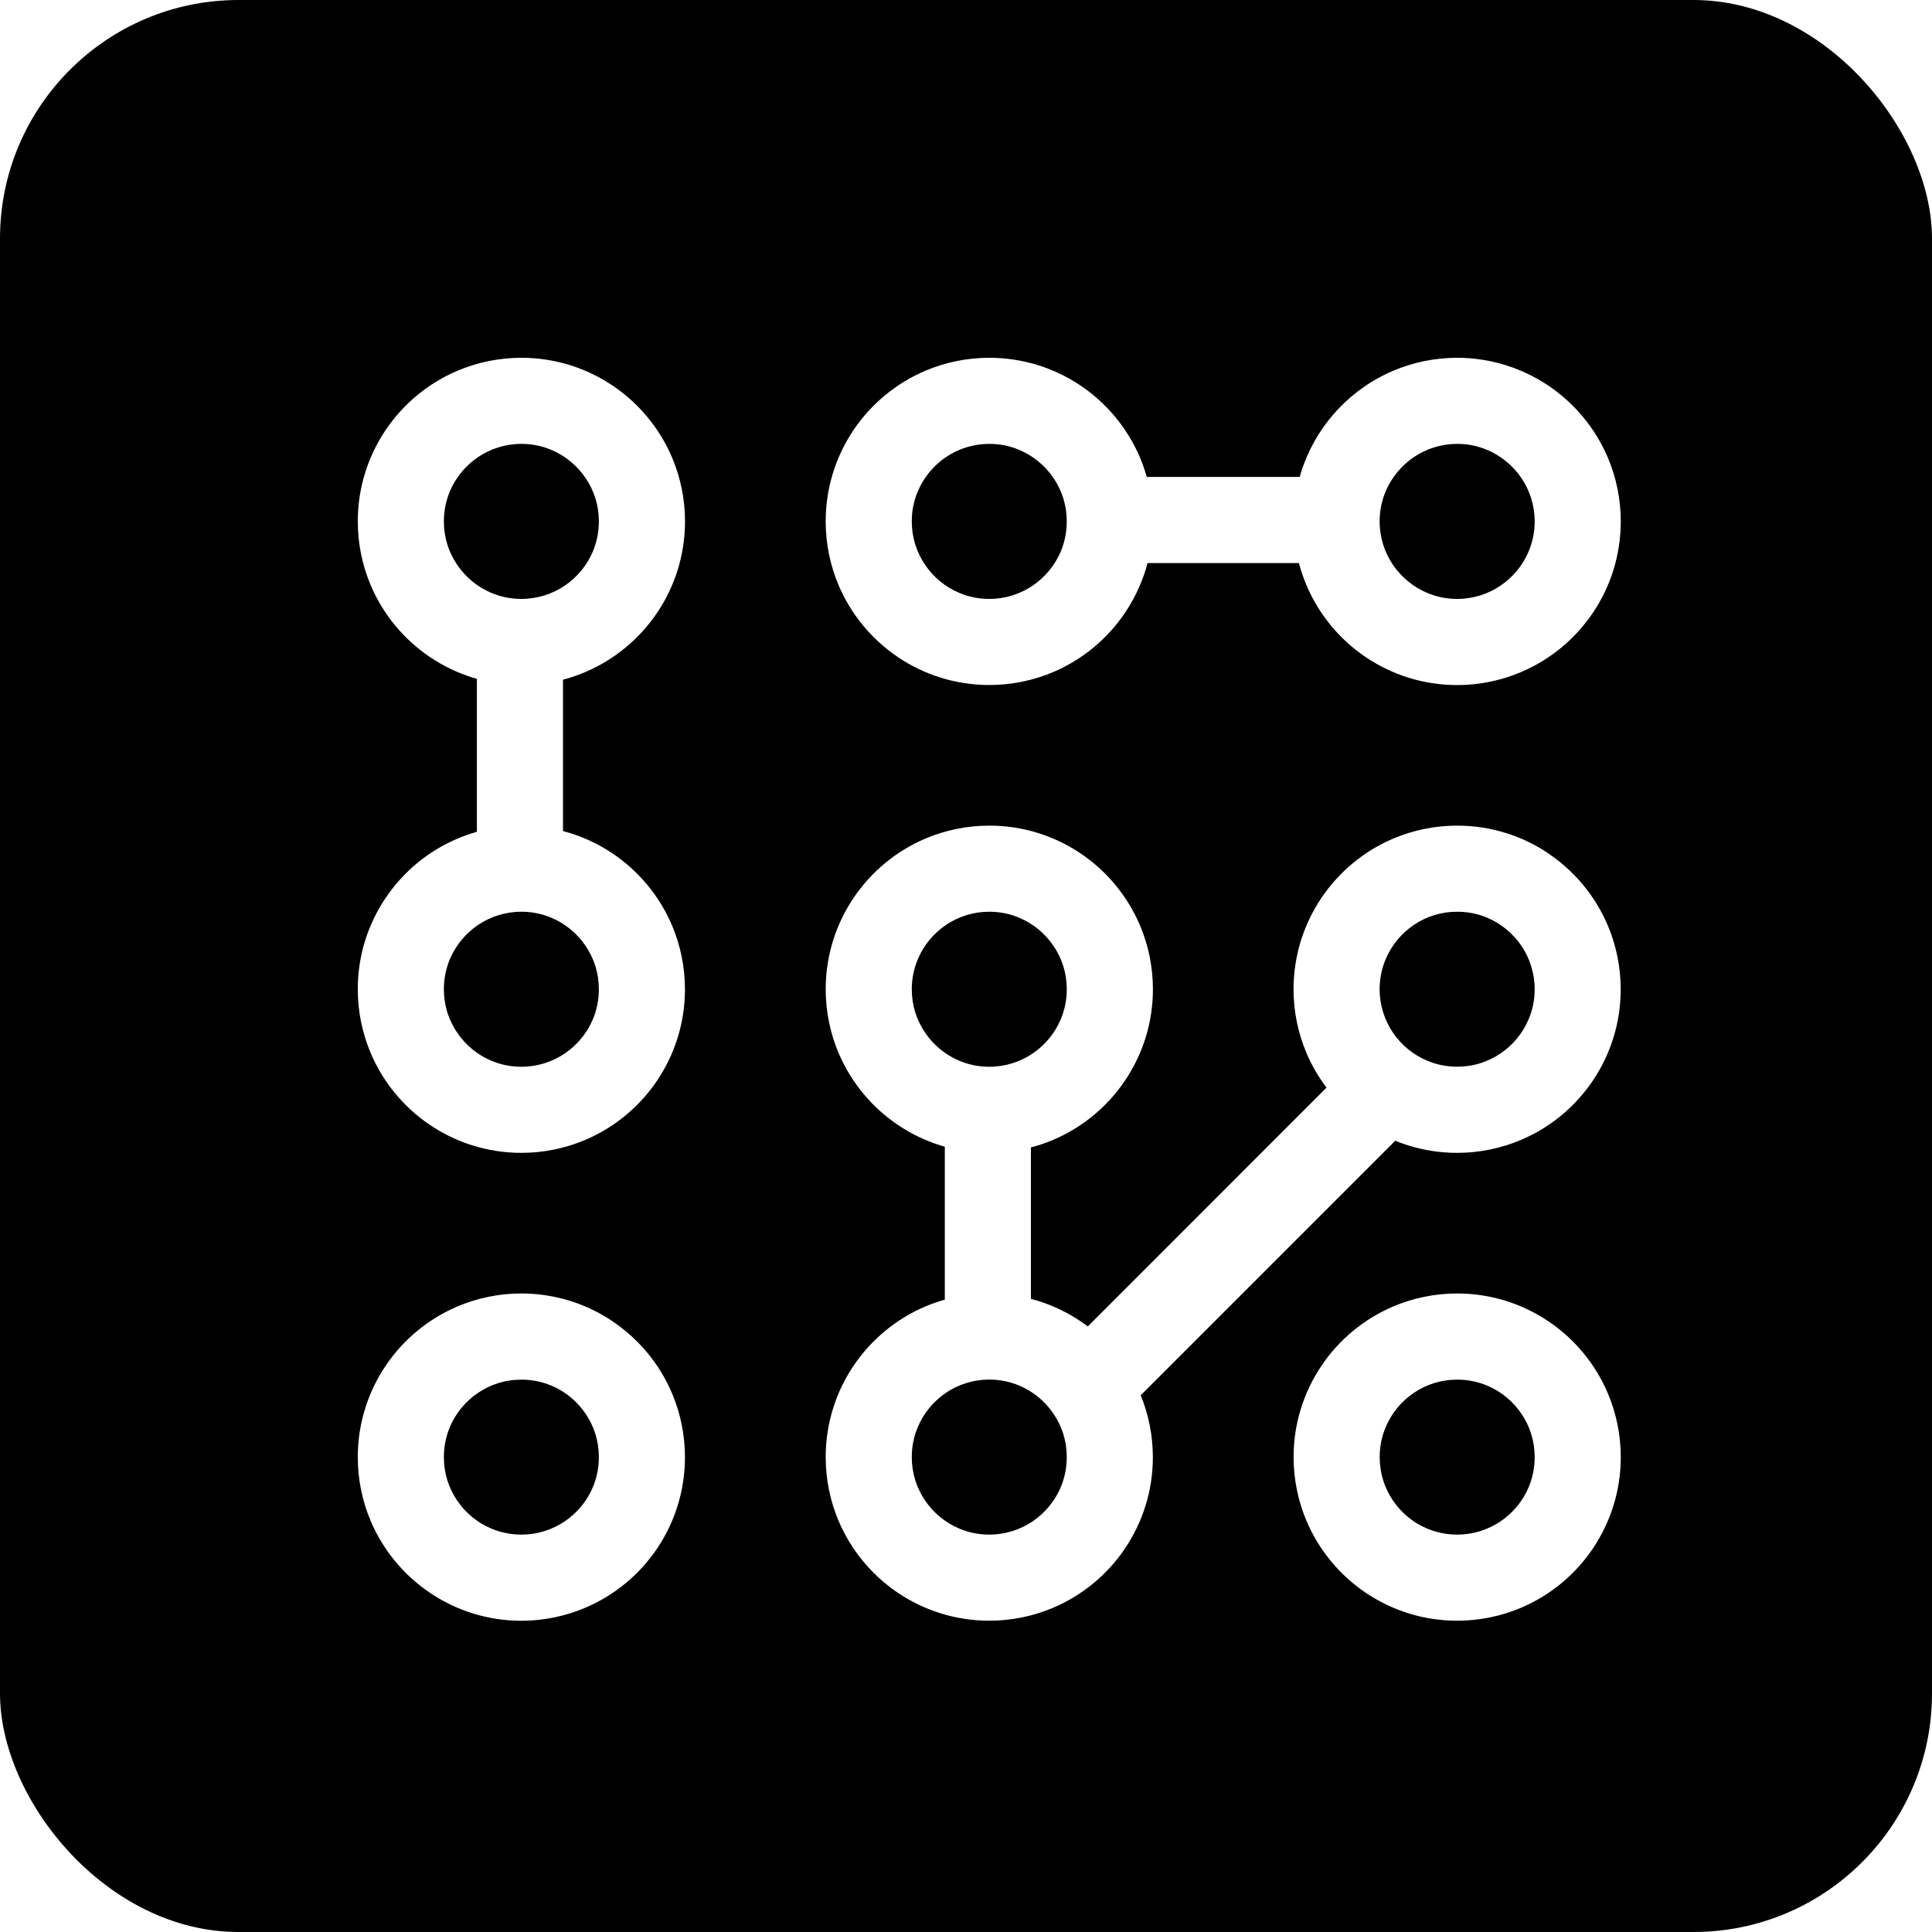 <svg width="32" height="32" viewBox="0 0 32 32" fill="none" xmlns="http://www.w3.org/2000/svg">
<g filter="url(#filter0_i_2001_84)">
<rect width="32" height="32" rx="3.951" fill="black"/>
</g>
<path d="M9.691 11.133C10.178 10.926 10.59 10.584 10.882 10.152C11.028 9.936 11.144 9.697 11.224 9.442C11.303 9.186 11.346 8.915 11.346 8.636C11.346 8.264 11.27 7.906 11.133 7.581C10.926 7.094 10.584 6.682 10.152 6.39C9.936 6.244 9.697 6.128 9.442 6.048C9.186 5.969 8.915 5.926 8.636 5.926C8.264 5.926 7.905 6.002 7.581 6.139C7.094 6.345 6.681 6.688 6.389 7.12C6.244 7.336 6.127 7.575 6.048 7.83C5.968 8.085 5.926 8.357 5.926 8.636C5.926 9.008 6.002 9.366 6.139 9.691C6.345 10.178 6.688 10.59 7.12 10.882C7.336 11.028 7.575 11.144 7.83 11.224C7.853 11.231 7.875 11.237 7.899 11.243V13.777C7.79 13.808 7.683 13.845 7.58 13.889C7.093 14.095 6.681 14.437 6.389 14.87C6.243 15.086 6.127 15.325 6.047 15.58C5.968 15.835 5.926 16.106 5.926 16.385C5.926 16.757 6.002 17.116 6.139 17.44C6.345 17.927 6.688 18.34 7.12 18.632C7.336 18.777 7.575 18.894 7.83 18.973C8.085 19.052 8.356 19.095 8.635 19.095C9.007 19.095 9.366 19.019 9.69 18.882C10.177 18.676 10.59 18.333 10.882 17.901C11.027 17.685 11.144 17.446 11.223 17.191C11.303 16.936 11.345 16.665 11.345 16.386C11.345 16.014 11.269 15.655 11.132 15.331C10.926 14.844 10.583 14.431 10.151 14.139C9.935 13.994 9.696 13.877 9.441 13.798C9.403 13.786 9.364 13.775 9.325 13.765V11.258C9.45 11.225 9.573 11.183 9.691 11.133V11.133ZM7.571 9.353C7.501 9.25 7.447 9.138 7.409 9.018C7.372 8.898 7.352 8.77 7.352 8.636C7.352 8.457 7.388 8.289 7.452 8.136C7.549 7.907 7.713 7.71 7.918 7.571C8.021 7.502 8.133 7.447 8.254 7.41C8.374 7.373 8.501 7.352 8.636 7.352C8.815 7.352 8.982 7.388 9.135 7.453C9.365 7.55 9.562 7.714 9.7 7.919C9.77 8.022 9.824 8.134 9.862 8.254C9.899 8.374 9.919 8.502 9.919 8.636C9.919 8.815 9.883 8.983 9.819 9.136C9.722 9.365 9.558 9.562 9.353 9.701C9.25 9.77 9.138 9.825 9.017 9.862C8.897 9.899 8.77 9.92 8.635 9.92C8.456 9.92 8.289 9.884 8.136 9.819C7.906 9.722 7.709 9.558 7.571 9.353ZM9.7 15.668C9.77 15.771 9.824 15.883 9.862 16.003C9.899 16.123 9.919 16.251 9.919 16.385C9.919 16.564 9.883 16.732 9.819 16.885C9.722 17.114 9.558 17.311 9.353 17.45C9.25 17.519 9.138 17.574 9.017 17.611C8.897 17.648 8.77 17.669 8.635 17.669C8.456 17.669 8.289 17.633 8.136 17.568C7.906 17.471 7.709 17.307 7.571 17.102C7.501 16.999 7.447 16.887 7.409 16.767C7.372 16.647 7.352 16.519 7.352 16.385C7.352 16.206 7.388 16.038 7.452 15.885C7.549 15.656 7.713 15.459 7.918 15.32C8.021 15.251 8.133 15.196 8.254 15.159C8.374 15.122 8.501 15.101 8.636 15.101C8.815 15.101 8.982 15.137 9.135 15.202C9.365 15.299 9.562 15.463 9.7 15.668Z" fill="white"/>
<path d="M14.87 10.883C15.086 11.028 15.325 11.145 15.58 11.224C15.835 11.303 16.107 11.346 16.386 11.346C16.758 11.346 17.116 11.27 17.441 11.133C17.928 10.927 18.34 10.584 18.632 10.152C18.778 9.936 18.894 9.697 18.974 9.442C18.986 9.404 18.996 9.365 19.006 9.326H21.514C21.547 9.451 21.589 9.574 21.639 9.692C21.845 10.179 22.187 10.591 22.619 10.883C22.835 11.029 23.074 11.145 23.329 11.225C23.585 11.304 23.856 11.347 24.135 11.347C24.507 11.347 24.865 11.271 25.19 11.133C25.677 10.927 26.089 10.585 26.381 10.153C26.527 9.937 26.643 9.698 26.723 9.443C26.802 9.187 26.845 8.916 26.845 8.637C26.845 8.265 26.769 7.907 26.632 7.582C26.425 7.095 26.083 6.683 25.651 6.391C25.435 6.245 25.196 6.129 24.941 6.049C24.686 5.969 24.414 5.926 24.135 5.926C23.763 5.926 23.405 6.002 23.08 6.139C22.593 6.345 22.181 6.688 21.889 7.12C21.743 7.336 21.627 7.575 21.547 7.83C21.54 7.853 21.534 7.876 21.528 7.899H18.994C18.963 7.79 18.926 7.684 18.883 7.581C18.676 7.094 18.334 6.681 17.902 6.389C17.686 6.244 17.447 6.127 17.192 6.048C16.936 5.969 16.665 5.926 16.386 5.926C16.014 5.926 15.655 6.002 15.331 6.139C14.844 6.345 14.431 6.688 14.139 7.12C13.993 7.336 13.877 7.575 13.798 7.83C13.718 8.086 13.676 8.357 13.676 8.636C13.676 9.008 13.752 9.366 13.889 9.691C14.095 10.178 14.438 10.59 14.87 10.882L14.87 10.883ZM22.952 8.136C23.049 7.907 23.213 7.71 23.418 7.571C23.521 7.502 23.633 7.447 23.753 7.41C23.873 7.373 24.001 7.352 24.135 7.352C24.314 7.352 24.482 7.388 24.635 7.453C24.864 7.55 25.061 7.714 25.2 7.919C25.269 8.022 25.324 8.134 25.361 8.254C25.398 8.374 25.419 8.502 25.419 8.636C25.419 8.815 25.383 8.983 25.318 9.136C25.221 9.365 25.058 9.562 24.852 9.701C24.75 9.77 24.637 9.825 24.517 9.862C24.397 9.899 24.27 9.92 24.135 9.92C23.956 9.92 23.788 9.884 23.636 9.819C23.406 9.722 23.209 9.558 23.07 9.353C23.001 9.25 22.946 9.138 22.909 9.018C22.872 8.898 22.851 8.77 22.851 8.636C22.851 8.457 22.887 8.289 22.952 8.136ZM15.203 8.136C15.299 7.907 15.463 7.71 15.668 7.571C15.771 7.502 15.883 7.447 16.004 7.41C16.124 7.373 16.251 7.352 16.386 7.352C16.565 7.352 16.732 7.388 16.885 7.453C17.115 7.55 17.312 7.714 17.45 7.919C17.52 8.022 17.574 8.134 17.612 8.254C17.649 8.374 17.669 8.502 17.669 8.636C17.669 8.815 17.633 8.983 17.569 9.136C17.472 9.365 17.308 9.562 17.103 9.701C17 9.77 16.887 9.825 16.767 9.862C16.647 9.899 16.52 9.92 16.385 9.92C16.206 9.92 16.039 9.884 15.886 9.819C15.656 9.722 15.459 9.558 15.321 9.353C15.251 9.25 15.197 9.138 15.159 9.018C15.122 8.898 15.102 8.77 15.102 8.636C15.102 8.457 15.137 8.289 15.203 8.136Z" fill="white"/>
<path d="M25.651 14.138C25.435 13.992 25.196 13.876 24.941 13.797C24.686 13.717 24.414 13.675 24.135 13.675C23.763 13.675 23.405 13.751 23.08 13.888C22.593 14.094 22.181 14.437 21.889 14.869C21.743 15.085 21.627 15.324 21.547 15.579C21.468 15.835 21.425 16.106 21.425 16.385C21.425 16.757 21.501 17.115 21.639 17.44C21.726 17.646 21.838 17.839 21.971 18.015L18.017 21.97C17.979 21.942 17.941 21.914 17.901 21.887C17.685 21.741 17.446 21.625 17.191 21.546C17.153 21.534 17.114 21.523 17.075 21.513V19.005C17.2 18.973 17.323 18.931 17.441 18.881C17.928 18.675 18.34 18.332 18.632 17.9C18.778 17.684 18.894 17.445 18.974 17.19C19.053 16.935 19.096 16.664 19.096 16.385C19.096 16.013 19.02 15.654 18.883 15.33C18.676 14.842 18.334 14.43 17.902 14.138C17.686 13.992 17.447 13.876 17.192 13.797C16.936 13.717 16.665 13.675 16.386 13.675C16.014 13.675 15.656 13.751 15.331 13.888C14.844 14.094 14.432 14.437 14.14 14.869C13.994 15.085 13.878 15.324 13.798 15.579C13.719 15.835 13.676 16.106 13.676 16.385C13.676 16.757 13.752 17.115 13.889 17.44C14.096 17.927 14.438 18.339 14.87 18.631C15.086 18.777 15.325 18.893 15.58 18.973C15.603 18.98 15.626 18.986 15.649 18.992V21.526C15.54 21.557 15.434 21.594 15.331 21.637C14.844 21.844 14.431 22.186 14.139 22.619C13.993 22.835 13.877 23.073 13.798 23.329C13.718 23.584 13.676 23.855 13.676 24.134C13.676 24.506 13.752 24.864 13.889 25.189C14.095 25.676 14.438 26.088 14.87 26.381C15.086 26.526 15.325 26.642 15.58 26.722C15.835 26.801 16.106 26.844 16.385 26.844C16.757 26.844 17.116 26.768 17.44 26.631C17.927 26.425 18.34 26.082 18.632 25.65C18.777 25.434 18.894 25.195 18.973 24.94C19.053 24.685 19.095 24.414 19.095 24.135C19.095 23.774 19.023 23.427 18.894 23.11L23.11 18.894C23.181 18.923 23.254 18.95 23.329 18.973C23.584 19.052 23.855 19.095 24.134 19.095C24.506 19.095 24.865 19.019 25.189 18.882C25.677 18.676 26.089 18.333 26.381 17.901C26.527 17.685 26.643 17.446 26.722 17.191C26.802 16.936 26.844 16.665 26.844 16.386C26.844 16.014 26.768 15.655 26.631 15.331C26.425 14.844 26.082 14.431 25.65 14.139L25.651 14.138ZM15.321 17.102C15.251 16.999 15.197 16.887 15.159 16.767C15.122 16.647 15.102 16.519 15.102 16.385C15.102 16.206 15.138 16.038 15.203 15.885C15.299 15.656 15.463 15.459 15.668 15.32C15.771 15.251 15.883 15.196 16.004 15.159C16.124 15.121 16.251 15.101 16.386 15.101C16.565 15.101 16.732 15.137 16.885 15.202C17.115 15.299 17.312 15.463 17.45 15.668C17.52 15.771 17.574 15.883 17.612 16.003C17.649 16.123 17.669 16.25 17.669 16.385C17.669 16.564 17.633 16.732 17.569 16.884C17.472 17.114 17.308 17.311 17.103 17.45C17 17.519 16.887 17.574 16.767 17.611C16.647 17.648 16.52 17.669 16.385 17.669C16.206 17.669 16.039 17.633 15.886 17.568C15.656 17.471 15.459 17.307 15.321 17.102ZM17.569 24.634C17.472 24.863 17.308 25.06 17.103 25.199C17 25.268 16.887 25.323 16.767 25.36C16.647 25.397 16.52 25.418 16.385 25.418C16.206 25.418 16.039 25.382 15.886 25.317C15.656 25.22 15.459 25.056 15.321 24.851C15.251 24.748 15.197 24.636 15.159 24.516C15.122 24.396 15.102 24.268 15.102 24.134C15.102 23.954 15.138 23.787 15.203 23.634C15.299 23.405 15.463 23.208 15.668 23.069C15.771 23 15.883 22.945 16.004 22.908C16.124 22.87 16.251 22.85 16.386 22.85C16.565 22.85 16.732 22.886 16.885 22.951C17.115 23.048 17.312 23.212 17.45 23.417C17.52 23.52 17.574 23.632 17.612 23.752C17.649 23.872 17.669 24 17.669 24.134C17.669 24.313 17.633 24.48 17.569 24.634ZM25.318 16.884C25.221 17.114 25.058 17.311 24.852 17.449C24.75 17.518 24.637 17.573 24.517 17.611C24.397 17.648 24.27 17.668 24.135 17.668C23.956 17.668 23.788 17.632 23.636 17.567C23.406 17.471 23.209 17.307 23.07 17.102C23.001 16.999 22.946 16.887 22.909 16.766C22.872 16.646 22.851 16.519 22.851 16.384C22.851 16.205 22.887 16.038 22.952 15.885C23.049 15.655 23.213 15.458 23.418 15.32C23.521 15.25 23.633 15.196 23.753 15.158C23.873 15.121 24.001 15.101 24.135 15.101C24.314 15.101 24.482 15.136 24.635 15.201C24.864 15.298 25.061 15.462 25.2 15.667C25.269 15.77 25.324 15.882 25.361 16.003C25.398 16.123 25.419 16.25 25.419 16.385C25.419 16.564 25.383 16.731 25.318 16.884Z" fill="white"/>
<path d="M10.151 21.888C9.935 21.742 9.696 21.626 9.441 21.546C9.186 21.467 8.915 21.424 8.636 21.424C8.264 21.424 7.905 21.5 7.581 21.637C7.094 21.844 6.681 22.186 6.389 22.619C6.244 22.835 6.127 23.073 6.048 23.329C5.968 23.584 5.926 23.856 5.926 24.135C5.926 24.507 6.002 24.865 6.139 25.19C6.345 25.677 6.688 26.089 7.12 26.381C7.336 26.527 7.575 26.643 7.83 26.723C8.085 26.802 8.356 26.845 8.635 26.845C9.007 26.845 9.366 26.768 9.69 26.631C10.177 26.425 10.59 26.083 10.882 25.651C11.027 25.435 11.144 25.196 11.223 24.941C11.303 24.685 11.345 24.414 11.345 24.135C11.345 23.763 11.269 23.405 11.132 23.08C10.926 22.593 10.583 22.181 10.151 21.889V21.888ZM9.819 24.634C9.722 24.864 9.558 25.061 9.353 25.199C9.25 25.268 9.138 25.323 9.017 25.36C8.897 25.398 8.77 25.418 8.635 25.418C8.456 25.418 8.289 25.382 8.136 25.317C7.906 25.221 7.709 25.057 7.571 24.852C7.501 24.749 7.447 24.637 7.409 24.516C7.372 24.396 7.352 24.269 7.352 24.134C7.352 23.955 7.388 23.788 7.452 23.635C7.549 23.405 7.713 23.208 7.918 23.07C8.021 23 8.133 22.946 8.254 22.908C8.374 22.871 8.501 22.851 8.636 22.851C8.815 22.851 8.982 22.887 9.135 22.951C9.365 23.048 9.562 23.212 9.7 23.417C9.77 23.52 9.824 23.632 9.862 23.753C9.899 23.873 9.919 24 9.919 24.135C9.919 24.314 9.883 24.481 9.819 24.634Z" fill="white"/>
<path d="M25.651 21.888C25.435 21.742 25.196 21.626 24.941 21.546C24.686 21.467 24.415 21.424 24.136 21.424C23.764 21.424 23.405 21.5 23.081 21.637C22.593 21.844 22.181 22.186 21.889 22.619C21.744 22.835 21.627 23.073 21.548 23.329C21.468 23.584 21.426 23.855 21.426 24.134C21.426 24.506 21.502 24.865 21.639 25.189C21.845 25.676 22.188 26.088 22.62 26.381C22.836 26.526 23.075 26.643 23.33 26.722C23.585 26.802 23.856 26.844 24.135 26.844C24.507 26.844 24.866 26.768 25.19 26.631C25.677 26.425 26.09 26.082 26.382 25.65C26.527 25.434 26.644 25.195 26.723 24.94C26.803 24.685 26.845 24.414 26.845 24.135C26.845 23.763 26.769 23.404 26.632 23.08C26.426 22.593 26.083 22.18 25.651 21.888V21.888ZM25.319 24.634C25.222 24.864 25.058 25.061 24.853 25.199C24.75 25.268 24.637 25.323 24.517 25.36C24.397 25.398 24.27 25.418 24.135 25.418C23.956 25.418 23.789 25.382 23.636 25.317C23.406 25.221 23.209 25.057 23.071 24.852C23.001 24.749 22.947 24.637 22.909 24.516C22.872 24.396 22.852 24.269 22.852 24.134C22.852 23.955 22.887 23.788 22.953 23.635C23.049 23.405 23.213 23.208 23.418 23.07C23.521 23 23.633 22.946 23.754 22.908C23.874 22.871 24.001 22.851 24.136 22.851C24.315 22.851 24.482 22.887 24.635 22.951C24.865 23.048 25.062 23.212 25.2 23.417C25.27 23.52 25.324 23.632 25.362 23.753C25.399 23.873 25.419 24 25.419 24.135C25.419 24.314 25.383 24.481 25.319 24.634Z" fill="white"/>
<defs>
<filter id="filter0_i_2001_84" x="0" y="0" width="32" height="32" filterUnits="userSpaceOnUse" color-interpolation-filters="sRGB">
<feFlood flood-opacity="0" result="BackgroundImageFix"/>
<feBlend mode="normal" in="SourceGraphic" in2="BackgroundImageFix" result="shape"/>
<feColorMatrix in="SourceAlpha" type="matrix" values="0 0 0 0 0 0 0 0 0 0 0 0 0 0 0 0 0 0 127 0" result="hardAlpha"/>
<feOffset/>
<feGaussianBlur stdDeviation="7.901"/>
<feComposite in2="hardAlpha" operator="arithmetic" k2="-1" k3="1"/>
<feColorMatrix type="matrix" values="0 0 0 0 1 0 0 0 0 1 0 0 0 0 1 0 0 0 0.2 0"/>
<feBlend mode="normal" in2="shape" result="effect1_innerShadow_2001_84"/>
</filter>
</defs>
</svg>
